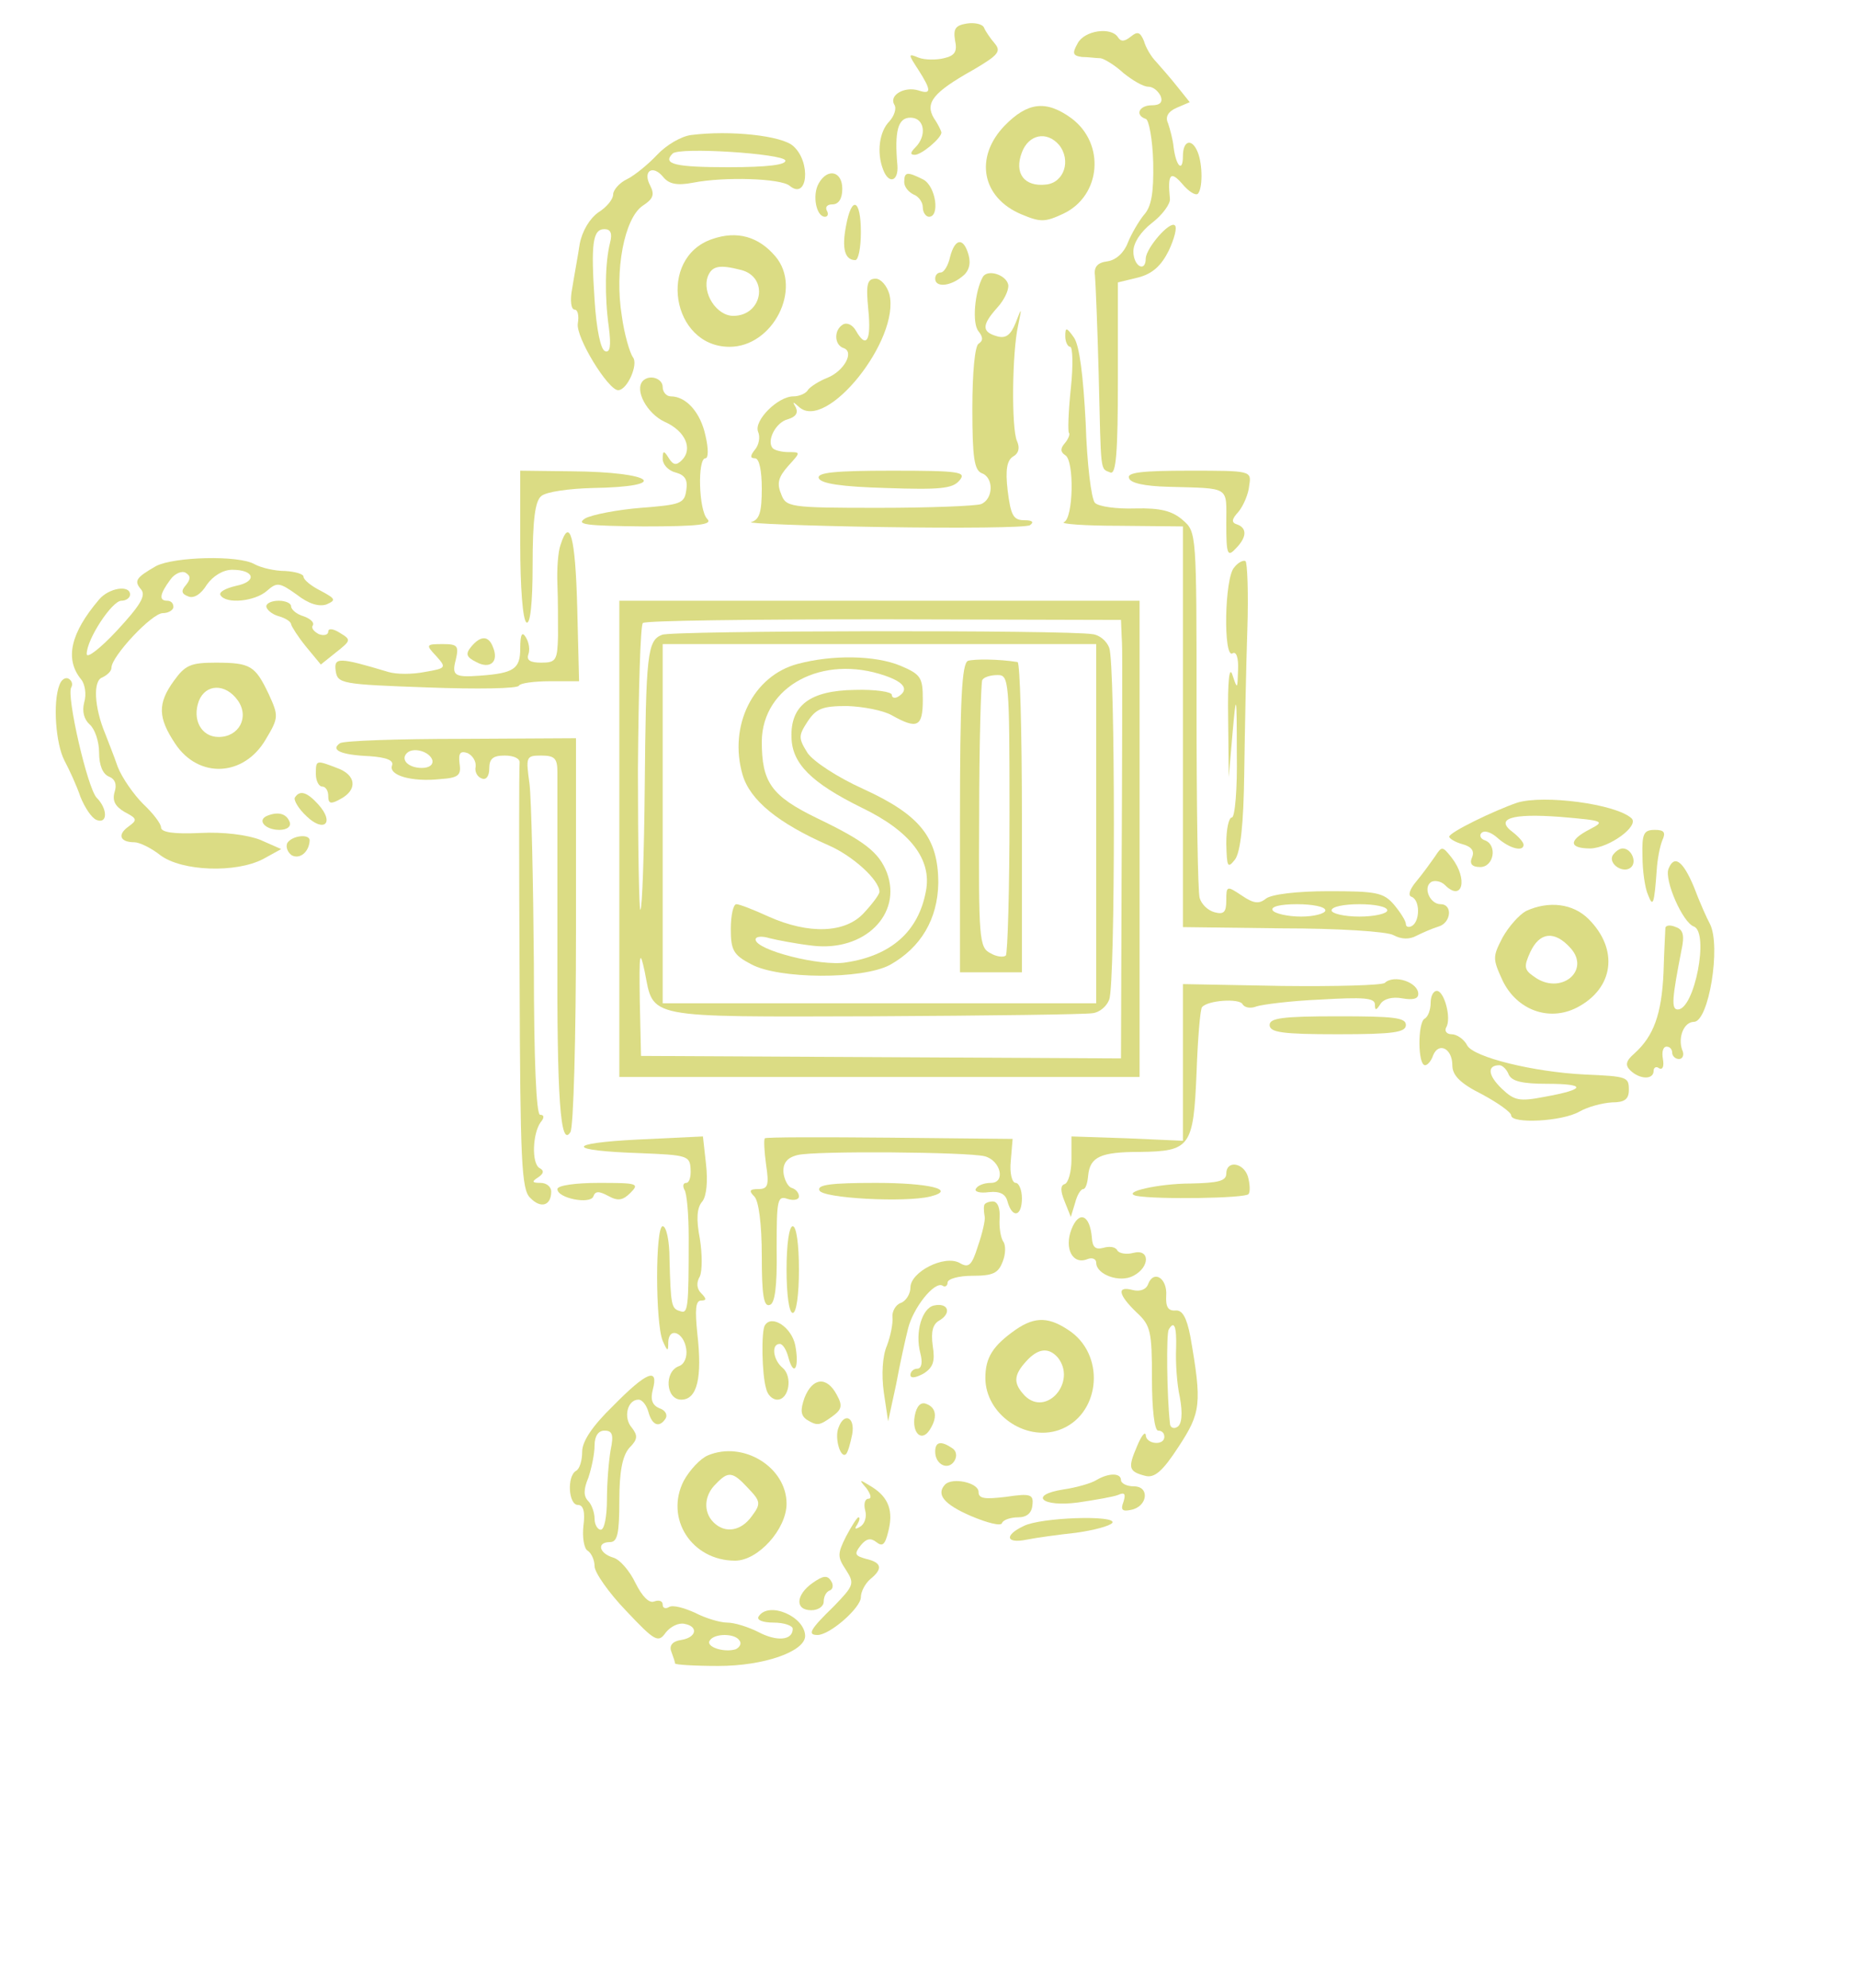  <svg  version="1.0" xmlns="http://www.w3.org/2000/svg"  width="300pt" height="321pt" viewBox="0 0 300 321"  preserveAspectRatio="xMidYMid meet">  <g transform="translate(0,321) scale(0.1,-0.1)" fill="#dbdc84" stroke="none"> <path d="M1561 3172 c-18 -3 -22 -8 -19 -27 4 -18 0 -25 -18 -29 -12 -3 -31 -3 -41 1 -17 7 -17 6 0 -20 21 -33 21 -40 0 -33 -23 7 -48 -8 -39 -23 4 -6 0 -18 -8 -27 -16 -16 -21 -50 -10 -78 9 -24 25 -19 23 7 -5 56 1 77 21 77 23 0 27 -29 8 -48 -8 -8 -9 -12 -1 -12 11 0 43 27 43 36 0 2 -5 13 -12 23 -15 25 -1 42 63 78 41 24 46 30 35 43 -7 8 -15 20 -17 25 -2 6 -15 9 -28 7z"/> <path d="M1740 3140 c-9 -16 -8 -20 7 -22 10 0 23 -2 30 -2 6 -1 23 -11 37 -24 15 -12 32 -22 40 -22 8 0 16 -7 20 -15 4 -10 -1 -15 -14 -15 -21 0 -28 -16 -10 -22 5 -1 11 -33 12 -70 1 -50 -3 -72 -15 -85 -8 -10 -20 -30 -26 -45 -6 -16 -19 -28 -33 -30 -16 -2 -22 -9 -20 -23 1 -11 4 -83 6 -160 4 -162 2 -151 19 -158 9 -3 12 31 12 151 l0 156 33 8 c23 6 37 19 49 43 9 19 14 38 10 41 -8 8 -46 -36 -47 -53 0 -24 -20 -13 -20 11 0 14 12 32 30 46 17 13 30 31 29 39 -4 40 1 46 20 24 10 -12 21 -19 25 -16 8 8 8 47 0 67 -9 23 -24 20 -24 -6 0 -27 -11 -17 -15 14 -1 12 -6 30 -9 39 -5 10 0 19 14 25 l21 9 -20 25 c-11 14 -27 32 -34 40 -8 8 -17 23 -20 34 -6 14 -10 16 -21 7 -10 -8 -16 -9 -21 -1 -11 17 -54 11 -65 -10z"/> <path d="M1622 3007 c-49 -51 -37 -116 27 -143 31 -13 38 -13 68 1 61 29 68 113 13 154 -41 30 -71 26 -108 -12z m88 -31 c20 -25 8 -61 -21 -64 -35 -4 -52 18 -39 52 11 29 40 35 60 12z"/> <path d="M1116 2992 c-16 -2 -40 -16 -55 -32 -14 -15 -36 -33 -48 -39 -13 -6 -23 -18 -23 -25 0 -8 -11 -21 -24 -29 -14 -10 -26 -30 -30 -51 -3 -20 -9 -52 -12 -71 -4 -20 -2 -35 4 -35 5 0 7 -10 5 -22 -4 -22 49 -108 65 -108 15 0 33 42 24 53 -5 7 -14 37 -18 67 -12 73 4 158 34 178 17 11 19 18 12 32 -13 24 4 35 21 14 9 -11 22 -14 48 -9 51 10 142 7 156 -5 29 -24 35 38 6 64 -18 17 -102 26 -165 18z m152 -41 c2 -7 -28 -11 -92 -11 -86 0 -107 5 -90 22 10 11 178 0 182 -11z m-283 -133 c-8 -32 -9 -86 -2 -136 4 -31 2 -42 -6 -39 -7 2 -14 35 -17 83 -6 91 -3 114 16 114 10 0 13 -7 9 -22z"/> <path d="M1322 2914 c-11 -19 -4 -54 10 -54 5 0 6 5 3 10 -3 6 1 10 9 10 10 0 16 9 16 25 0 29 -24 34 -38 9z"/> <path d="M1460 2916 c0 -8 7 -16 15 -20 8 -3 15 -12 15 -21 0 -8 5 -15 10 -15 18 0 11 49 -9 60 -26 13 -31 13 -31 -4z"/> <path d="M1366 2845 c-7 -36 -2 -55 15 -55 5 0 9 20 9 45 0 54 -15 60 -24 10z"/> <path d="M1150 2824 c-89 -30 -66 -174 28 -174 70 0 118 94 74 146 -27 32 -62 42 -102 28z m47 -50 c45 -12 34 -74 -13 -74 -27 0 -51 37 -41 64 7 17 19 19 54 10z"/> <path d="M1534 2795 c-3 -14 -10 -25 -15 -25 -5 0 -9 -4 -9 -10 0 -14 23 -13 43 3 11 8 15 20 11 35 -8 29 -22 28 -30 -3z"/> <path d="M1587 2763 c-13 -23 -18 -75 -7 -88 7 -9 8 -15 0 -20 -6 -4 -10 -47 -10 -105 0 -78 3 -99 15 -104 20 -7 19 -42 -1 -50 -9 -3 -83 -6 -165 -6 -146 0 -150 1 -158 23 -7 17 -4 27 12 45 20 22 20 22 0 22 -11 0 -22 3 -25 6 -11 11 4 42 24 47 13 4 17 10 13 19 -6 10 -5 10 5 1 44 -41 164 109 146 182 -4 14 -14 25 -22 25 -14 0 -16 -9 -12 -50 5 -50 -3 -64 -20 -34 -5 9 -14 14 -21 10 -15 -9 -14 -33 1 -38 18 -6 1 -37 -26 -48 -13 -5 -27 -14 -31 -19 -3 -6 -14 -11 -24 -11 -25 0 -64 -39 -57 -57 4 -9 1 -22 -5 -29 -8 -10 -8 -14 0 -14 7 0 11 -20 11 -49 0 -39 -4 -50 -17 -54 -10 -2 85 -6 210 -8 126 -2 234 -1 240 3 7 5 4 8 -9 8 -18 0 -22 8 -27 48 -4 34 -1 49 9 55 9 5 11 14 6 25 -9 20 -8 143 2 187 6 29 6 30 -4 4 -8 -20 -16 -26 -30 -22 -25 7 -25 18 0 46 11 12 19 28 18 37 -3 16 -33 26 -41 13z"/> <path d="M1720 2667 c0 -9 4 -17 8 -17 4 0 5 -30 1 -67 -4 -38 -5 -70 -3 -72 2 -2 -1 -10 -7 -17 -7 -8 -7 -14 1 -19 15 -9 13 -102 -2 -108 -7 -3 33 -6 90 -6 l102 -1 0 -324 0 -323 161 -2 c88 0 169 -5 179 -11 13 -7 26 -7 37 -1 10 5 26 12 36 15 20 6 23 36 3 36 -17 0 -29 27 -15 36 6 3 16 1 22 -5 28 -28 38 9 11 44 -15 19 -16 19 -27 2 -7 -10 -20 -28 -30 -40 -11 -13 -14 -23 -8 -25 14 -5 14 -39 1 -47 -5 -3 -10 -2 -10 3 0 5 -9 19 -19 31 -17 20 -29 22 -106 22 -51 0 -92 -5 -101 -12 -11 -9 -20 -8 -39 5 -24 16 -25 16 -25 -8 0 -19 -4 -23 -19 -19 -11 3 -21 13 -24 23 -3 10 -5 147 -5 305 0 284 0 286 -22 305 -17 15 -36 20 -77 19 -30 -1 -59 3 -65 9 -6 6 -13 64 -15 129 -4 77 -10 125 -19 138 -12 17 -14 17 -14 2z m420 -927 c0 -5 -18 -10 -39 -10 -22 0 -43 5 -46 10 -4 6 12 10 39 10 25 0 46 -4 46 -10z m100 0 c0 -5 -20 -10 -45 -10 -25 0 -45 5 -45 10 0 6 20 10 45 10 25 0 45 -4 45 -10z"/> <path d="M1038 2595 c-14 -15 7 -53 35 -66 34 -15 46 -44 28 -62 -9 -9 -14 -8 -21 3 -8 13 -10 13 -10 -1 0 -9 9 -19 21 -22 15 -4 20 -12 17 -29 -3 -21 -9 -23 -73 -28 -38 -3 -79 -11 -90 -17 -16 -10 0 -12 94 -13 90 0 112 3 103 12 -14 14 -16 98 -3 98 5 0 5 16 0 37 -8 37 -31 63 -56 63 -7 0 -13 7 -13 15 0 14 -21 21 -32 10z"/> <path d="M840 2331 c0 -69 4 -122 10 -126 6 -4 10 29 10 93 0 73 4 103 14 111 8 7 45 12 82 13 130 2 100 26 -33 27 l-83 1 0 -119z"/> <path d="M1322 2438 c3 -9 38 -14 109 -16 87 -3 107 -1 118 12 12 14 2 16 -109 16 -92 0 -121 -3 -118 -12z"/> <path d="M1823 2438 c2 -8 25 -13 63 -14 102 -3 94 2 94 -60 0 -49 2 -54 15 -40 18 18 19 33 3 39 -10 3 -10 8 2 21 8 10 16 29 17 42 4 24 3 24 -97 24 -77 0 -101 -3 -97 -12z"/> <path d="M905 2330 c-4 -11 -6 -39 -5 -63 1 -23 1 -61 1 -84 -1 -39 -3 -43 -27 -43 -18 0 -24 4 -21 13 3 8 1 20 -4 28 -6 10 -9 5 -9 -18 0 -33 -10 -40 -65 -44 -41 -3 -46 0 -39 26 5 22 3 25 -21 25 -27 0 -28 -1 -11 -19 17 -19 17 -20 -18 -26 -20 -4 -46 -4 -59 0 -80 24 -88 24 -85 2 3 -21 9 -22 148 -27 80 -3 147 -2 148 3 2 4 25 7 50 7 l47 0 -3 120 c-3 113 -12 147 -27 100z"/> <path d="M252 2296 c-33 -19 -36 -24 -24 -38 8 -10 -2 -26 -39 -66 -27 -29 -49 -46 -49 -38 0 24 41 86 56 86 8 0 14 5 14 10 0 16 -34 11 -50 -8 -46 -54 -56 -96 -29 -129 6 -7 9 -24 5 -37 -4 -15 0 -28 9 -36 8 -7 15 -27 15 -45 0 -21 6 -35 16 -39 10 -4 13 -13 9 -25 -4 -14 1 -23 16 -32 21 -11 21 -13 6 -24 -18 -13 -13 -25 10 -25 8 0 27 -9 42 -21 35 -26 122 -29 166 -6 l29 16 -34 15 c-21 8 -59 13 -97 11 -42 -2 -63 1 -63 9 0 6 -13 23 -29 38 -15 15 -34 42 -41 60 -6 18 -16 42 -20 53 -18 43 -20 86 -5 91 8 4 15 10 15 16 0 18 65 88 83 88 9 0 17 5 17 10 0 6 -4 10 -10 10 -14 0 -12 11 5 34 7 10 19 15 25 11 8 -5 8 -10 0 -20 -8 -9 -7 -14 4 -18 9 -4 21 4 30 19 10 14 26 24 41 24 36 0 41 -19 6 -26 -17 -4 -28 -10 -25 -15 9 -15 56 -10 75 7 16 14 20 14 48 -6 19 -15 36 -20 48 -16 16 7 15 9 -9 22 -16 8 -28 18 -28 23 0 4 -13 8 -29 9 -17 0 -39 5 -50 11 -26 15 -130 12 -159 -3z"/> <path d="M1993 2294 c-16 -16 -18 -148 -3 -139 6 4 10 -7 9 -27 -1 -31 -1 -32 -9 -8 -5 16 -8 -9 -7 -70 l1 -95 6 70 c6 68 7 67 7 -32 1 -57 -3 -103 -8 -103 -5 0 -9 -19 -9 -42 1 -38 2 -41 14 -26 9 12 14 57 15 140 1 68 3 172 5 231 2 59 0 109 -3 111 -3 2 -12 -2 -18 -10z"/> <path d="M430 2231 c0 -5 9 -13 20 -16 11 -3 20 -9 20 -13 1 -4 11 -20 24 -36 l24 -29 25 20 c24 19 24 20 6 31 -11 7 -19 8 -19 2 0 -5 -7 -7 -15 -4 -8 4 -13 10 -10 14 3 5 -4 11 -15 15 -11 3 -20 11 -20 16 0 5 -9 9 -20 9 -11 0 -20 -4 -20 -9z"/> <path d="M1000 1856 l0 -385 420 0 420 0 0 384 0 385 -420 0 -420 0 0 -384z m811 328 c1 -13 1 -35 1 -49 0 -14 0 -162 -1 -330 l-1 -304 -387 2 -388 2 -2 90 c-1 77 0 83 8 46 15 -76 -3 -73 370 -72 184 1 343 3 353 5 11 1 23 11 27 22 10 25 10 543 0 568 -4 11 -16 21 -27 22 -40 7 -680 6 -695 -1 -24 -9 -26 -32 -28 -248 -1 -105 -4 -193 -7 -196 -2 -3 -4 99 -4 226 1 127 4 234 8 237 3 4 178 6 389 6 l383 -1 1 -25z m-41 -304 l0 -290 -350 0 -350 0 0 290 0 290 350 0 350 0 0 -290z"/> <path d="M1288 2138 c-72 -19 -112 -100 -89 -179 12 -41 57 -78 139 -114 39 -17 82 -56 82 -75 0 -4 -11 -19 -25 -34 -30 -33 -89 -35 -154 -6 -24 11 -47 20 -52 20 -5 0 -9 -18 -9 -40 0 -34 4 -42 33 -57 44 -24 179 -25 224 -1 50 28 77 74 78 132 0 73 -29 110 -121 152 -42 19 -80 44 -90 58 -15 24 -15 28 0 51 14 21 24 25 64 25 26 -1 58 -7 72 -15 41 -23 50 -19 50 25 0 36 -3 41 -36 55 -41 17 -110 18 -166 3z m141 -19 c32 -11 39 -23 21 -34 -5 -3 -10 -2 -10 3 0 5 -27 9 -60 8 -72 -1 -104 -25 -102 -77 1 -42 32 -73 113 -113 79 -38 114 -84 104 -135 -12 -65 -56 -104 -129 -115 -41 -7 -146 20 -146 37 0 5 10 6 23 2 12 -3 43 -9 69 -12 84 -10 145 51 120 118 -13 33 -36 51 -113 88 -74 36 -89 58 -89 124 1 89 98 141 199 106z"/> <path d="M1563 2143 c-10 -4 -13 -63 -13 -254 l0 -249 50 0 50 0 0 250 c0 138 -3 250 -7 251 -31 5 -70 5 -80 2z m67 -246 c0 -123 -3 -227 -6 -230 -4 -3 -15 -2 -25 4 -18 9 -19 24 -18 222 0 116 3 215 5 219 3 5 14 8 25 8 18 0 19 -9 19 -223z"/> <path d="M761 2166 c-10 -12 -8 -17 8 -25 22 -12 37 0 27 24 -7 19 -20 19 -35 1z"/> <path d="M281 2111 c-27 -37 -26 -60 2 -102 38 -57 111 -53 146 7 21 35 21 38 5 73 -22 46 -29 51 -86 51 -40 0 -49 -4 -67 -29z m103 -32 c19 -27 2 -59 -31 -59 -28 0 -43 28 -32 58 11 28 43 29 63 1z"/> <path d="M96 2104 c-11 -28 -6 -95 8 -122 8 -15 20 -41 26 -59 7 -17 18 -34 26 -37 18 -7 18 18 0 36 -15 16 -49 165 -41 178 3 5 1 11 -4 14 -5 3 -12 -1 -15 -10z"/> <path d="M549 2010 c-16 -11 1 -19 48 -21 28 -2 39 -7 36 -15 -6 -16 32 -27 78 -22 29 2 34 6 31 25 -2 17 1 21 13 17 8 -4 14 -13 13 -22 -2 -8 3 -17 10 -19 7 -3 12 4 12 16 0 16 6 21 25 21 15 0 25 -5 24 -12 -1 -7 -1 -165 0 -350 1 -292 3 -339 17 -352 17 -18 34 -13 34 10 0 8 -8 14 -17 14 -14 0 -15 2 -4 9 9 6 10 11 2 15 -13 8 -11 56 2 74 6 7 6 12 -1 12 -6 0 -10 86 -10 244 -1 133 -4 264 -7 290 -6 44 -6 46 19 46 22 0 26 -5 26 -27 0 -16 0 -140 0 -278 -1 -251 5 -329 21 -303 5 7 9 153 9 324 l0 312 -184 -1 c-102 0 -190 -3 -197 -7z m149 -27 c2 -8 -5 -13 -17 -13 -21 0 -35 13 -24 24 10 10 36 3 41 -11z"/> <path d="M510 1960 c0 -11 5 -20 10 -20 6 0 10 -7 10 -15 0 -13 4 -14 20 -5 28 15 25 39 -6 50 -34 13 -34 13 -34 -10z"/> <path d="M476 1922 c-2 -4 6 -18 19 -30 28 -27 46 -11 19 19 -18 20 -30 24 -38 11z"/> <path d="M2450 1914 c-38 -13 -110 -48 -110 -55 0 -3 10 -9 21 -12 15 -4 20 -11 16 -21 -5 -11 0 -16 13 -16 22 0 28 35 8 43 -7 2 -10 8 -6 12 5 5 16 1 26 -8 19 -17 42 -23 42 -11 0 4 -8 13 -17 20 -30 22 -3 31 76 25 71 -6 73 -7 48 -20 -35 -18 -34 -31 1 -31 31 1 80 37 66 49 -26 23 -141 38 -184 25z"/> <path d="M432 1893 c-18 -7 -4 -23 19 -23 12 0 19 5 17 12 -5 14 -18 18 -36 11z"/> <path d="M2652 1828 c0 -24 4 -52 9 -63 8 -21 10 -15 14 40 1 17 5 38 9 48 6 13 3 17 -12 17 -18 0 -21 -6 -20 -42z"/> <path d="M464 1849 c-3 -6 0 -15 7 -20 13 -7 28 5 29 24 0 11 -28 8 -36 -4z"/> <path d="M2604 1829 c-8 -14 18 -31 30 -19 9 9 0 30 -14 30 -5 0 -12 -5 -16 -11z"/> <path d="M2694 1807 c-7 -18 23 -87 41 -93 25 -10 1 -134 -26 -134 -11 0 -9 19 6 96 5 23 3 33 -9 37 -9 4 -16 3 -17 -1 0 -4 -2 -36 -3 -72 -3 -68 -16 -103 -47 -131 -14 -12 -15 -19 -7 -27 15 -15 38 -16 38 -1 0 5 4 8 9 4 6 -3 8 4 6 15 -2 11 0 20 6 20 5 0 9 -4 9 -10 0 -5 5 -10 11 -10 6 0 9 7 5 15 -7 20 3 45 19 45 24 0 44 122 26 158 -5 9 -17 36 -26 60 -18 43 -32 52 -41 29z"/> <path d="M2464 1739 c-11 -6 -28 -25 -38 -43 -16 -31 -16 -34 0 -69 23 -48 75 -67 120 -44 60 31 68 94 19 143 -25 25 -64 30 -101 13z m72 -60 c33 -37 -17 -77 -59 -46 -16 11 -17 16 -6 40 15 32 39 35 65 6z"/> <path d="M2236 1623 c-4 -4 -79 -6 -166 -5 l-160 3 0 -127 0 -126 -90 4 -90 3 0 -37 c0 -20 -5 -38 -11 -40 -7 -2 -7 -11 0 -28 l10 -25 7 23 c3 12 9 22 13 22 4 0 7 10 8 22 3 30 20 38 83 38 82 1 87 8 92 128 2 56 6 104 9 106 10 11 59 14 65 5 3 -6 13 -8 23 -4 9 3 55 9 103 11 69 4 88 3 88 -8 0 -10 2 -10 9 1 5 8 19 12 35 9 17 -3 26 -1 26 7 0 19 -39 32 -54 18z"/> <path d="M2310 1591 c0 -11 -4 -23 -10 -26 -11 -7 -11 -75 1 -75 4 0 10 7 13 16 9 22 31 11 31 -16 0 -16 12 -29 48 -47 26 -14 47 -29 47 -34 0 -14 82 -10 110 6 14 8 37 14 53 15 20 0 27 5 27 20 0 21 -2 22 -71 25 -83 4 -180 28 -190 47 -5 10 -17 18 -25 18 -8 0 -12 5 -9 11 9 14 -3 59 -15 59 -6 0 -10 -9 -10 -19z m126 -116 c5 -11 22 -15 62 -15 64 0 63 -9 -4 -21 -41 -8 -49 -6 -69 13 -23 22 -24 38 -4 38 5 0 12 -7 15 -15z"/> <path d="M2050 1555 c0 -12 20 -15 110 -15 90 0 110 3 110 15 0 12 -20 14 -110 14 -90 0 -110 -3 -110 -14z"/> <path d="M1030 1370 c-118 -6 -116 -18 4 -22 74 -3 80 -4 81 -25 1 -13 -2 -23 -7 -23 -5 0 -6 -5 -3 -11 4 -5 7 -40 7 -77 0 -115 -1 -124 -14 -119 -14 4 -15 9 -17 85 0 28 -5 52 -11 52 -12 0 -12 -156 0 -185 8 -18 9 -18 9 -2 1 25 25 16 29 -11 2 -13 -3 -25 -12 -28 -24 -9 -21 -54 4 -54 26 0 34 36 26 106 -4 39 -3 54 6 54 9 0 9 3 0 12 -7 7 -8 17 -2 27 4 9 4 36 0 61 -6 31 -5 50 4 60 7 9 9 33 6 60 l-5 45 -105 -5z"/> <path d="M1235 1372 c-2 -2 -1 -21 2 -43 5 -33 3 -39 -13 -39 -14 0 -15 -3 -6 -12 7 -7 12 -44 12 -96 0 -62 3 -83 13 -79 8 2 12 29 11 90 0 80 1 87 18 81 10 -3 18 -1 18 4 0 6 -5 12 -12 14 -6 2 -12 14 -13 25 -1 15 6 24 23 28 28 7 274 5 302 -2 26 -7 34 -43 10 -43 -11 0 -21 -4 -24 -9 -4 -5 6 -8 20 -6 19 2 28 -3 31 -16 8 -27 23 -23 23 6 0 14 -5 25 -10 25 -6 0 -10 16 -8 35 l3 36 -198 2 c-109 1 -200 1 -202 -1z"/> <path d="M1980 1315 c0 -12 -13 -15 -57 -16 -52 0 -114 -14 -88 -20 33 -6 177 -4 181 3 3 4 2 17 -1 28 -7 23 -35 27 -35 5z"/> <path d="M900 1290 c0 -15 53 -25 58 -12 3 9 9 9 24 1 16 -9 24 -7 36 5 15 15 11 16 -51 16 -37 0 -67 -4 -67 -10z"/> <path d="M1323 1288 c4 -13 139 -20 179 -10 44 11 -2 22 -88 22 -72 0 -95 -3 -91 -12z"/> <path d="M1589 1263 c-1 -5 0 -12 1 -18 1 -5 -4 -27 -11 -47 -10 -32 -15 -36 -30 -27 -25 13 -79 -15 -79 -40 0 -10 -7 -22 -16 -25 -8 -3 -14 -14 -13 -23 1 -10 -3 -30 -9 -46 -7 -16 -9 -46 -5 -75 l7 -47 13 60 c6 33 15 73 19 89 8 34 43 78 56 70 4 -3 8 0 8 5 0 6 18 11 40 11 33 0 42 4 49 23 5 12 5 27 1 32 -4 6 -7 22 -6 38 1 16 -3 27 -11 27 -7 0 -14 -3 -14 -7z"/> <path d="M1730 1225 c-12 -31 2 -58 26 -48 8 3 14 0 14 -6 0 -19 38 -33 60 -21 27 14 27 44 0 37 -11 -3 -23 -1 -26 4 -3 6 -13 7 -23 4 -12 -3 -17 1 -18 16 -3 38 -21 45 -33 14z"/> <path d="M1270 1160 c0 -40 4 -70 10 -70 6 0 10 30 10 70 0 40 -4 70 -10 70 -6 0 -10 -30 -10 -70z"/> <path d="M1854 1137 c-3 -9 -13 -13 -25 -10 -26 7 -24 -7 6 -36 23 -21 25 -31 25 -107 0 -49 4 -84 10 -84 6 0 10 -4 10 -10 0 -15 -30 -12 -30 3 -1 6 -7 -1 -14 -18 -15 -35 -14 -41 13 -48 15 -4 28 7 54 47 36 55 38 69 19 178 -6 31 -13 43 -24 42 -12 -1 -16 6 -15 24 2 28 -20 42 -29 19z m45 -104 c-1 -21 1 -57 6 -79 5 -27 3 -44 -4 -48 -6 -4 -12 -1 -12 6 -5 45 -6 144 -2 151 9 16 13 5 12 -30z"/> <path d="M1508 1102 c-19 -4 -31 -43 -22 -77 4 -15 2 -25 -5 -25 -6 0 -11 -5 -11 -10 0 -6 8 -5 21 2 16 10 19 20 15 45 -3 23 0 35 11 41 20 12 14 29 -9 24z"/> <path d="M1235 1070 c-6 -9 -5 -79 2 -102 2 -10 10 -18 18 -18 19 0 25 37 9 51 -16 13 -19 39 -5 39 5 0 11 -10 14 -22 9 -33 18 -16 11 20 -6 29 -38 50 -49 32z"/> <path d="M1640 1063 c-37 -26 -49 -45 -49 -78 0 -58 64 -103 119 -84 65 23 76 116 20 158 -35 25 -58 26 -90 4z m68 -45 c31 -39 -18 -96 -53 -62 -19 20 -19 33 2 56 19 21 36 23 51 6z"/> <path d="M990 940 c-33 -32 -50 -57 -50 -74 0 -14 -4 -28 -10 -31 -15 -9 -12 -55 3 -55 9 0 12 -11 9 -34 -2 -18 1 -37 7 -40 6 -4 11 -15 11 -25 0 -10 23 -43 51 -72 47 -50 52 -52 64 -35 8 10 21 16 30 14 23 -4 20 -22 -5 -26 -14 -2 -20 -9 -16 -19 3 -8 6 -17 6 -19 0 -2 31 -4 70 -4 73 0 139 23 140 48 0 32 -59 57 -75 32 -4 -6 7 -10 24 -10 17 0 31 -5 31 -10 0 -19 -26 -21 -56 -5 -16 8 -38 15 -50 15 -11 0 -35 7 -52 16 -18 8 -36 13 -42 9 -5 -3 -10 -2 -10 4 0 6 -6 8 -14 5 -8 -3 -19 8 -30 30 -9 19 -25 38 -36 41 -23 7 -27 25 -5 25 12 0 15 14 15 67 0 47 5 72 16 85 14 14 14 20 4 33 -14 16 -7 45 11 45 6 0 13 -9 16 -20 6 -22 18 -26 28 -10 3 6 -1 13 -10 16 -12 5 -15 14 -11 30 10 37 -10 29 -64 -26z m-4 -71 c-3 -17 -6 -53 -6 -80 0 -27 -4 -49 -10 -49 -5 0 -10 8 -10 18 0 10 -5 23 -10 28 -8 8 -8 19 0 38 5 15 10 38 10 52 0 15 6 24 16 24 13 0 15 -7 10 -31z m208 -308 c4 -5 0 -11 -6 -14 -19 -6 -49 4 -42 14 7 12 41 12 48 0z"/> <path d="M1299 953 c-7 -20 -6 -28 3 -35 18 -11 21 -10 42 5 15 11 17 17 7 35 -16 30 -39 28 -52 -5z"/> <path d="M1477 924 c-5 -28 11 -43 24 -23 13 20 11 36 -5 42 -9 4 -16 -3 -19 -19z"/> <path d="M1354 905 c-7 -16 3 -51 12 -43 3 3 7 17 10 32 5 28 -13 36 -22 11z"/> <path d="M1510 866 c0 -21 21 -31 31 -15 5 8 3 17 -4 21 -18 12 -27 10 -27 -6z"/> <path d="M1143 860 c-12 -5 -29 -23 -39 -41 -31 -61 13 -129 83 -129 37 0 83 51 83 92 0 59 -70 102 -127 78z m65 -53 c20 -21 21 -25 6 -45 -17 -24 -43 -29 -62 -10 -17 17 -15 44 4 62 20 21 27 20 52 -7z"/> <path d="M1770 820 c-8 -5 -32 -12 -53 -15 -57 -9 -35 -29 24 -21 27 4 56 9 64 12 11 5 13 2 9 -11 -5 -13 -2 -16 12 -13 27 5 31 38 5 38 -12 0 -21 5 -21 10 0 12 -20 12 -40 0z"/> <path d="M1399 807 c7 -10 9 -17 3 -17 -5 0 -8 -8 -5 -19 3 -10 -1 -22 -8 -26 -8 -5 -10 -4 -5 3 4 7 5 12 2 12 -2 0 -11 -14 -20 -31 -14 -28 -14 -33 0 -54 14 -22 13 -25 -20 -59 -38 -37 -43 -46 -26 -46 20 0 70 44 70 61 0 9 7 22 15 29 21 17 19 27 -7 33 -18 5 -19 8 -8 22 9 11 16 12 25 5 10 -8 14 -4 19 16 9 34 1 56 -26 73 -21 13 -22 13 -9 -2z"/> <path d="M1526 813 c-15 -16 -2 -32 42 -51 26 -11 49 -17 50 -11 2 5 14 9 26 9 14 0 22 7 23 20 2 17 -3 19 -43 13 -34 -4 -44 -3 -44 8 0 15 -42 24 -54 12z"/> <path d="M1653 746 c-32 -15 -29 -29 5 -22 15 3 51 8 79 11 29 4 55 11 59 16 8 13 -116 9 -143 -5z"/> <path d="M1312 654 c-27 -19 -29 -44 -2 -44 11 0 20 6 20 14 0 8 4 16 10 18 5 2 6 9 2 15 -6 10 -13 9 -30 -3z"/> </g> </svg> 